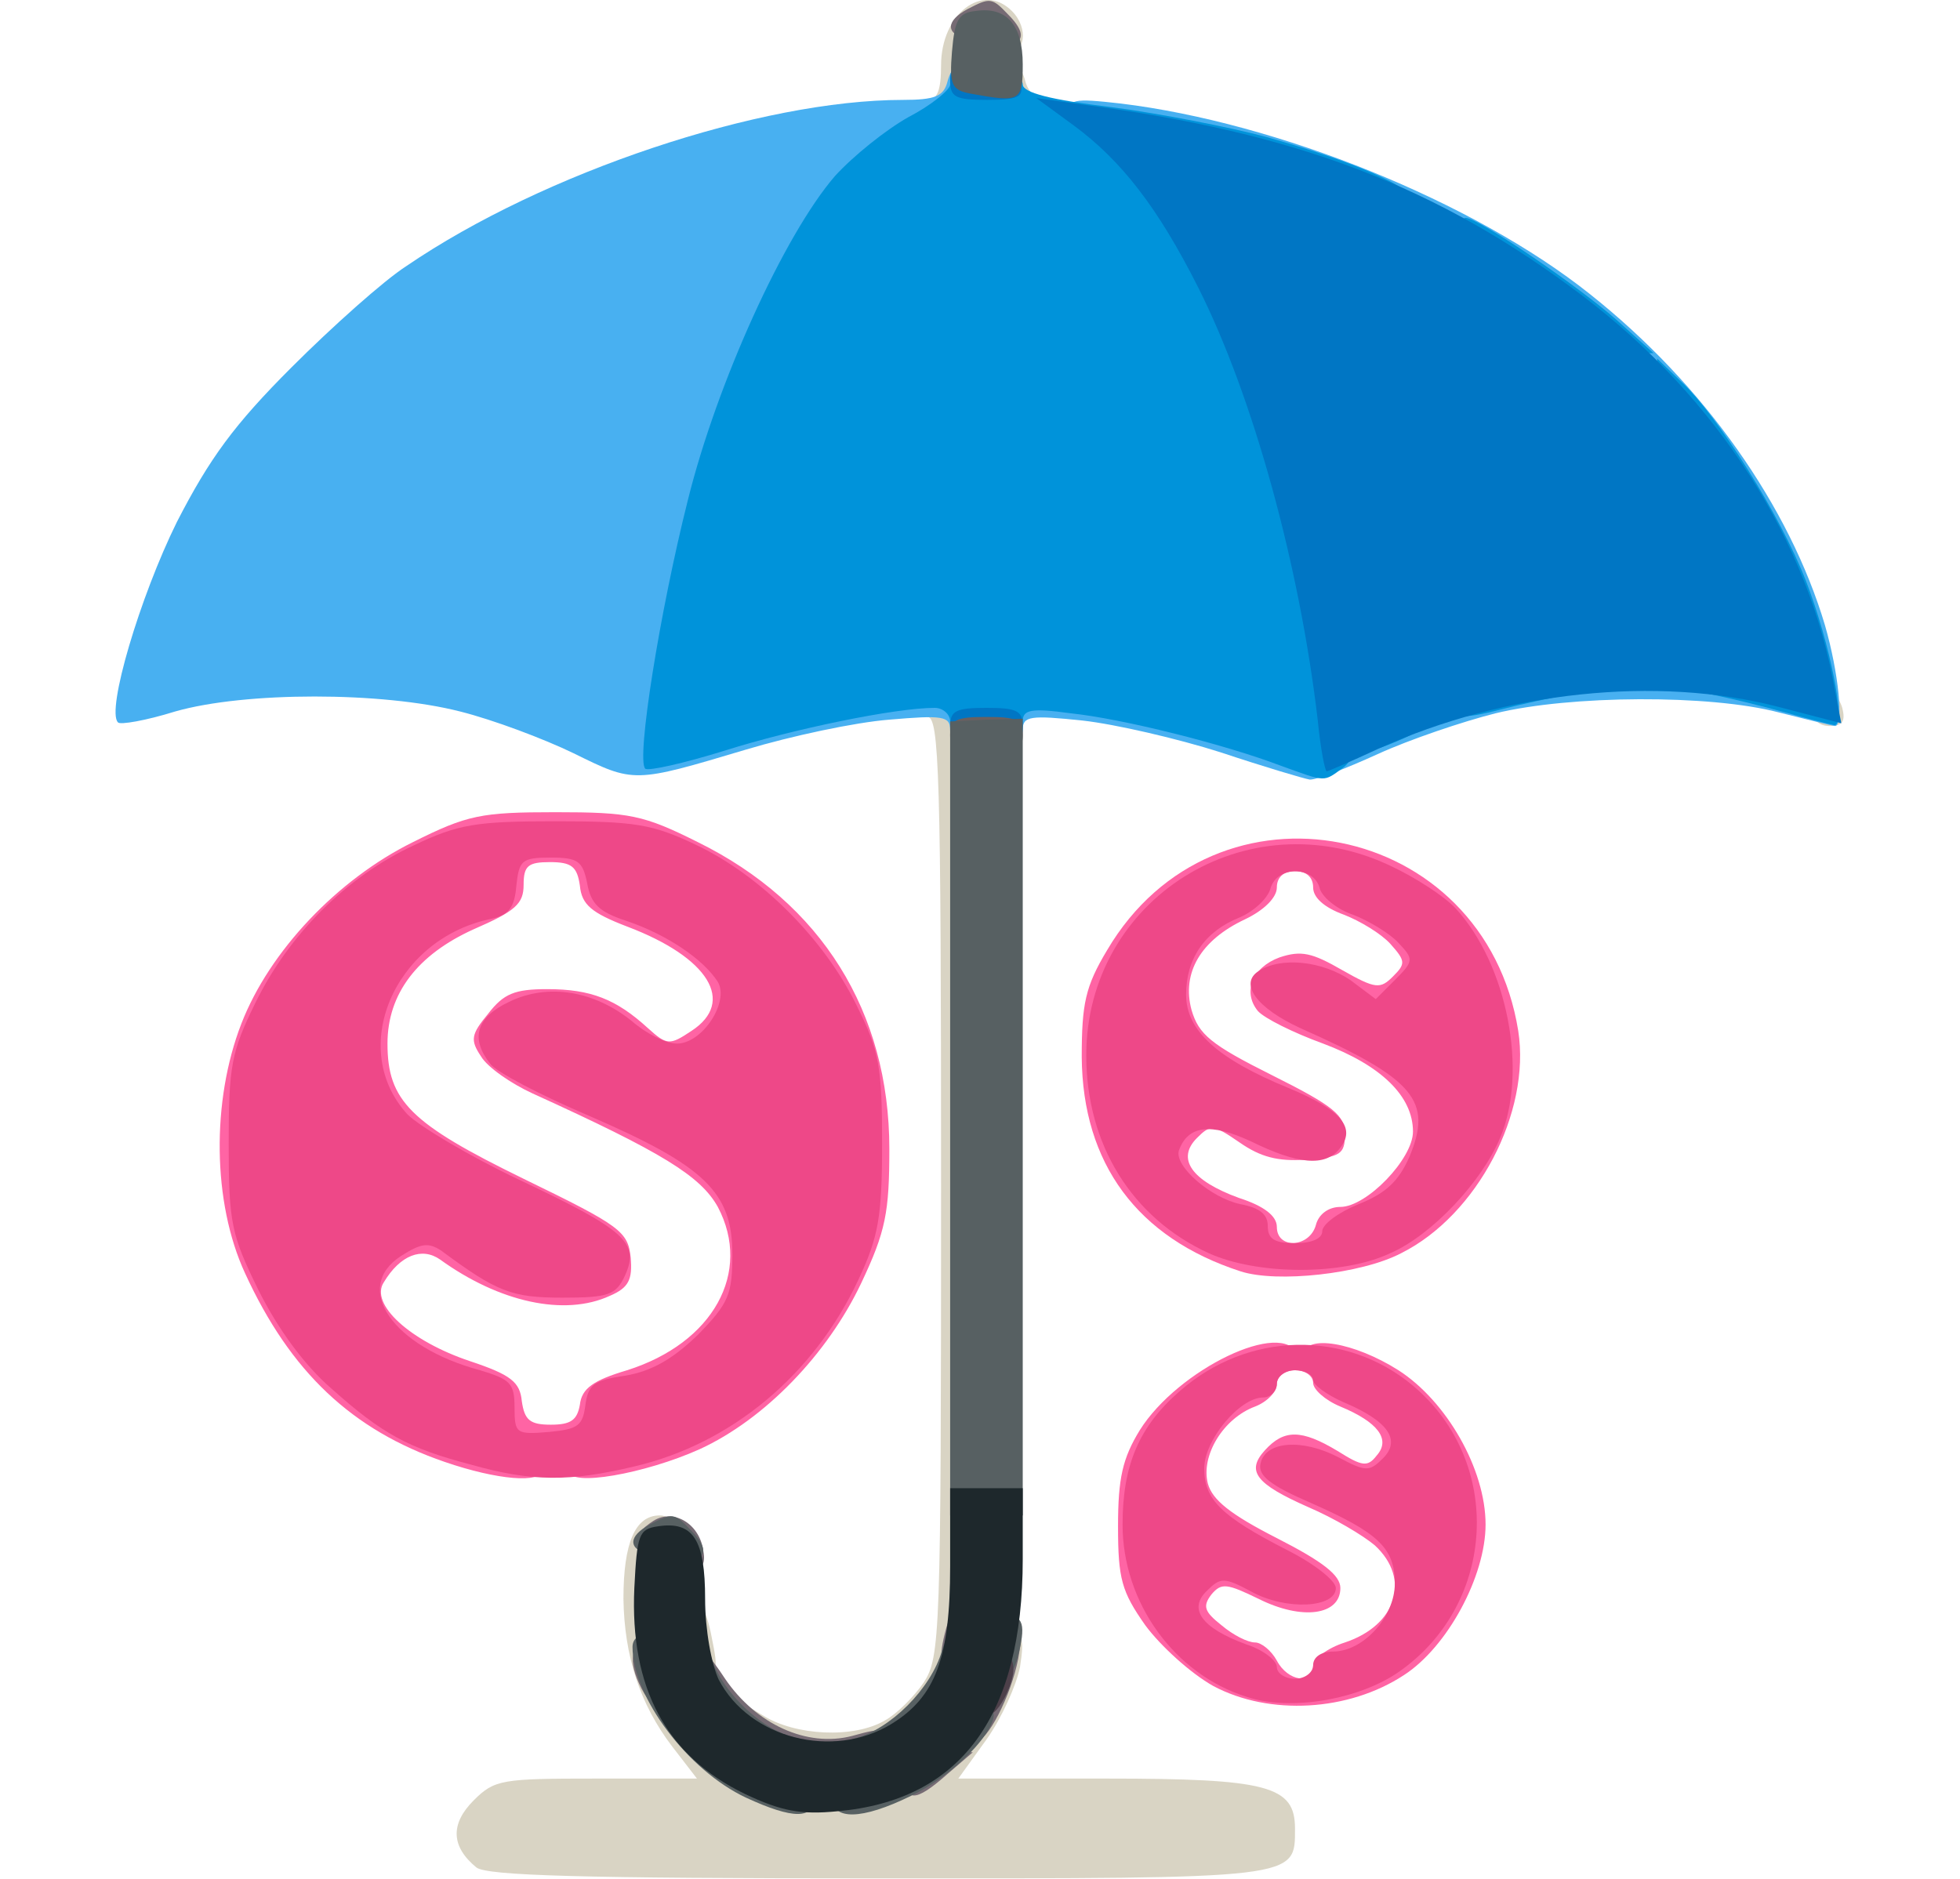 <?xml version="1.0" encoding="UTF-8" standalone="no"?>
<svg xmlns="http://www.w3.org/2000/svg" xmlns:xlink="http://www.w3.org/1999/xlink" xmlns:serif="http://www.serif.com/" width="100%" height="100%" viewBox="0 0 146 140" version="1.1" xml:space="preserve" style="fill-rule:evenodd;clip-rule:evenodd;stroke-linejoin:round;stroke-miterlimit:2;">
    <g id="_03" serif:id="03" transform="matrix(0.676,0,0,0.676,-8.316,-10.809)">
        <path id="p1DS3IzvT8" d="M64.8,221.8C62,219.5 61.9,217 64.5,214.4C66.8,212.1 67.6,212 78,212L89.1,212L86.4,208.5C82.8,203.8 81.1,198.5 81,192.2C81,186 82.3,183 85,183C87.1,183 87.8,186.4 86,187.5C84.7,188.3 84.7,197 86,199C86.7,200.1 87,199.4 87,196.3C87,193.2 87.4,192 88.4,192C89.3,192 90.2,193.6 90.7,196.3C91.5,200.2 91.4,200.5 89.4,200.8C86.6,201.2 87.2,203.8 90.6,206.3C93,208.1 93,208.1 93,205.6L93,203L96.3,205C99.9,207.3 106.4,207.6 109.8,205.6C111.1,204.9 113,203 114.1,201.4C115.9,198.6 116,196.2 116,146.8C116,101.4 115.8,95 114.5,95C113.7,95 113,94.3 113,93.5C113,92.4 114.1,92 116.5,92L120.1,92L119.8,146.9C119.6,177.1 119.8,201.3 120.2,200.7C120.6,200 121,198.7 121,197.8C121,196.6 121.8,196 123.1,196C125,196 125.2,196.4 124.7,199.7C124.3,201.7 122.7,205.3 121,207.7L117.9,212L134.2,212C152,212 155,212.8 155,217.5C155,223.1 155.6,223 109.1,223C76.4,223 66,222.7 64.8,221.8ZM108.3,211.7C110.8,210.6 110.4,210.5 103.5,210.5C96.6,210.5 96.2,210.6 98.7,211.7C100.2,212.4 102.4,212.9 103.5,212.9C104.6,212.9 106.8,212.4 108.3,211.7Z" style="fill:rgb(217,212,196);fill-rule:nonzero;"></path>
        <path id="pNwHjbpsd" d="M212,94C212,92.9 212.6,92 213.4,92C214.1,92 215,92.9 215.3,94C215.7,95.5 215.3,96 213.9,96C212.7,96 212,95.3 212,94Z" style="fill:rgb(217,212,196);fill-rule:nonzero;"></path>
        <path id="pjrd9cdv6" d="M122,26.5C122,22.6 124.4,21.5 125.3,25C125.6,26.1 126.5,27 127.4,27C128.3,27 129,27.7 129,28.5C129,29.5 127.9,30 125.5,30C122.2,30 122,29.8 122,26.5Z" style="fill:rgb(217,212,196);fill-rule:nonzero;"></path>
        <path id="p108uJLmBL" d="M113,28C113,27.5 113.7,27 114.5,27C115.6,27 116,25.9 116,23.2C116,17.5 120.6,14 123.8,17.2C125.7,19.1 125.3,22 123.1,22C122,22 120.9,21.4 120.7,20.8C120.4,20.1 120.1,21.6 120.1,24.3C120,29 120,29 116.5,29C114.6,29 113,28.6 113,28Z" style="fill:rgb(217,212,196);fill-rule:nonzero;"></path>
        <path id="p1F1Twg7p8" d="M146,201.8C143.5,200.4 140.2,197.4 138.5,195.1C135.9,191.4 135.5,190 135.5,184.2C135.5,178.9 136,176.7 137.9,173.6C142.1,166.9 153.7,161.3 155.3,165.3C155.7,166.3 155.9,166.3 155.9,165.3C156.1,163 161.5,163.9 166.4,167C171.7,170.4 176,177.9 176,184C176,189.7 171.8,197.5 167,200.6C160.9,204.6 152.2,205.1 146,201.8ZM157,199.6C157,198.8 158.6,197.6 160.5,197C166.2,195.1 167.8,190 163.8,186.3C162.5,185.2 159.3,183.3 156.5,182.1C150.6,179.5 149.6,178.1 151.7,175.8C153.8,173.5 155.7,173.5 159.7,175.9C162.4,177.6 163,177.7 164,176.4C165.6,174.6 164.1,172.7 160,171C158.3,170.3 157,169.1 157,168.4C157,167.6 156.1,167 155,167C153.9,167 153,167.7 153,168.5C153,169.4 151.9,170.5 150.6,171C147.1,172.3 144.6,176.4 145.4,179.5C145.9,181.3 147.9,182.9 153,185.5C158.1,188.1 160,189.6 160,191C160,194 155.8,194.6 151,192.2C147.5,190.5 146.9,190.4 145.8,191.7C144.8,193 145,193.6 146.9,195.1C148.2,196.2 149.8,197 150.6,197C151.3,197 152.4,197.9 153,199C154.2,201.3 157,201.7 157,199.6ZM171.9,184C171.9,182.6 171.4,180.5 170.7,179.3L169.5,177.2L167.8,179.5C166.3,181.5 166.2,182 167.5,183C168.3,183.7 169,185.9 169,187.9L169.1,191.5L170.5,189C171.3,187.6 171.9,185.4 171.9,184ZM143.3,187.6C145.4,186 145.5,184 143.5,184C142.4,184 142,182.8 141.9,179.3L141.8,174.5L140.3,179.1C138.8,183.5 139.1,189 140.8,189C141.2,189 142.3,188.3 143.3,187.6Z" style="fill:rgb(255,100,164);fill-rule:nonzero;"></path>
        <path id="paXQAJ4Um" d="M61.3,177.1C51.1,173.6 44.3,167.2 39.3,156.3C35.7,148.5 35.6,137.3 38.9,128.8C42,120.8 49.5,112.9 57.8,108.8C63.8,105.8 65.3,105.5 73.5,105.5C81.7,105.5 83.2,105.8 89.2,108.8C102.8,115.5 110.3,127.5 110.3,142.6C110.3,149.6 109.9,151.7 107.2,157.4C103.5,165.2 96.6,172.4 89.4,175.7C83.4,178.4 75,179.9 75,178.1C75,177.5 74.3,177 73.5,177C72.7,177 72,177.5 72,178C72,179.5 67.1,179.1 61.3,177.1ZM66,172.5C66,171.7 64.4,170.6 62.2,170C60,169.5 56.8,168 54.9,166.7C51.8,164.6 51.5,163.9 51.2,158.8C50.9,153.9 51.2,153 53.2,151.6C56.1,149.5 63.3,149.5 65.1,151.6C67.1,154 71.6,156 75.1,156C80,156 77.5,154 66.5,149C59.5,145.8 57,144.2 57,142.9C57,141.7 56.3,141 55,141C50.8,141 49.4,128.4 52.9,122C54.7,118.5 61,114 64.3,114C65.3,114 66,113.2 66,112C66,110 65.9,110 62.3,111.6C60.2,112.5 57.8,113.4 57,113.8C56.2,114.1 55.1,114.9 54.7,115.7C54.3,116.4 52.6,117 51,117C48.5,117 48,117.4 48,119.5C48,120.8 46.7,124 45.1,126.5C41.5,132.3 39.6,139.8 40.4,145.3C41.6,152.9 46.8,162.1 52.5,166.7C57.1,170.5 63,173.8 65.3,174C65.7,174 66,173.3 66,172.5ZM88.3,171C90.9,169.4 93.2,168 93.5,168C93.7,168 95.2,166.7 96.8,165C100.5,161.3 105.6,151.4 106.5,146.1C107.5,140.2 105.3,131.7 101.4,125.9C99.5,123.1 98,120.2 98,119.4C98,118.6 97.1,118 96.1,118C95,118 93.5,117.2 92.8,116.2C91.4,114.3 81.2,109.5 80.3,110.4C79.3,111.4 80.9,114 82.5,114C84.6,114 90,116.8 92.8,119.3C95.5,121.8 95.8,128.4 93.4,131.8C91.1,135.1 82.9,134.9 78.8,131.5C75.8,129 73.5,128.5 70.6,129.6C68.8,130.3 68.4,132 70.1,132C72.1,132 90,140.2 90,141.1C90,141.6 90.6,142 91.4,142C94.3,142 96,146.7 96,154.5C96,162.1 96,162.2 92.1,166.1C89.3,168.8 86.9,170.1 84.1,170.6C81.6,171 80,171.8 80,172.6C80,174.9 83.3,174.2 88.3,171ZM76.2,170.8C76.4,169 77.7,168.1 81.4,167C90.9,164 95.2,156.2 91.4,149C89.5,145.6 85.3,143 71,136.5C68.6,135.4 66,133.6 65.3,132.4C64.1,130.6 64.2,130 66.1,127.7C67.8,125.5 69,125 72.6,125C77.4,125 80.2,126.1 83.7,129.3C85.8,131.2 86.1,131.2 88.5,129.6C93.4,126.4 90.4,121.5 81.4,118.1C77.5,116.6 76.4,115.7 76.2,113.6C75.9,111.5 75.3,111 72.9,111C70.5,111 70,111.4 70,113.5C70,115.6 69.1,116.4 64.5,118.4C58.3,121.2 55,125.5 55,131C55,137.3 57.5,139.8 70,145.9C80.7,151.1 81.5,151.7 81.8,154.6C82,157 81.6,157.9 79.5,158.8C74.5,161.1 67.3,159.5 60.8,154.8C58.8,153.4 56.4,154.3 54.6,157.3C53,159.7 57.5,163.8 64.1,166C68.6,167.5 69.6,168.3 69.8,170.4C70.1,172.5 70.7,173 73,173C75.2,173 75.9,172.5 76.2,170.8Z" style="fill:rgb(255,100,164);fill-rule:nonzero;"></path>
        <path id="p16iuJ0VQl" d="M149,156.1C137.6,152.4 131.6,144.2 131.5,132.5C131.5,126.6 131.9,124.7 134.3,120.7C146.2,100.5 175.9,106.4 179.6,129.6C181,138.6 175.1,149.9 166.7,154.1C162.3,156.4 153,157.4 149,156.1ZM157.3,151C157.6,149.8 158.7,149 160,149C162.9,149 168,143.7 168,140.7C168,136.8 164.5,133.4 158.1,131C154.8,129.8 151.6,128.2 150.9,127.4C149.2,125.3 150.3,122.6 153.3,121.5C155.7,120.7 156.9,121 160.2,122.9C163.9,125 164.4,125 165.8,123.6C167.2,122.2 167.2,121.9 165.5,120C164.5,118.9 162.2,117.5 160.4,116.8C158.2,116 157,114.9 157,113.8C157,112.7 156.3,112 155,112C153.7,112 153,112.7 153,113.8C153,114.9 151.6,116.3 149.5,117.3C144.6,119.6 142.5,123.2 143.6,127.3C144.4,130 145.7,131.1 152.5,134.5C159.3,137.9 160.5,138.9 160.5,141C160.5,143.2 160,143.5 156.2,143.8C153.1,144 151.2,143.5 148.9,141.9C146,139.9 145.7,139.9 144.2,141.4C141.9,143.7 143.6,146.1 148.8,148C151.6,148.9 153,150 153,151.2C153,153.7 156.6,153.5 157.3,151ZM140.2,138.3C140.8,137.6 142.4,137 143.9,136.9C145.3,136.9 145.9,136.6 145.3,136.3C144.6,136.1 144,135 144,133.9C144,132.7 143.3,132 142,132C140.2,132 140,131.3 140,126.3L140,120.5L137.9,123.7C134.9,128.5 134.4,133.3 136.6,138.8C137.9,142.3 138.5,143 138.8,141.5C139,140.4 139.7,138.9 140.2,138.3ZM174.6,138.5C176.5,133.8 176.4,131.3 173.7,125.5L171.3,120.5L170.7,123.7C170.4,125.5 169.2,127.4 168,128C166,129.1 166,129.1 168.6,131.3C170.3,132.8 171.3,134.9 171.7,137.8C172,140.1 172.5,142 172.7,142C172.9,142 173.8,140.4 174.6,138.5Z" style="fill:rgb(255,100,164);fill-rule:nonzero;"></path>
        <path id="pIc3sOsGj" d="M75.5,99C72.2,97.4 66.6,95.3 63,94.4C54.4,92.2 39.3,92.2 31.6,94.4C28.4,95.4 25.5,95.9 25.3,95.6C24,94.3 27.7,81.8 31.8,73.5C35.4,66.5 38.1,62.8 44.4,56.5C48.9,52 54.6,46.9 57.1,45.3C72.2,35 96.1,27 111.8,27C115.3,27 116.3,26.6 116.7,25C117.6,21.7 120,22.6 120,26.3C120,29.1 119.4,29.8 115.4,31.9C109.1,35.3 104.7,40.8 98.9,52.6C94,62.5 89.1,79.2 87.5,90.9C86.8,96.2 86.8,96.3 89.1,95.6C99.5,92.7 103.6,91.9 111.3,91.3L120,90.7L120,94.4C120,96.9 119.6,98 118.5,98C117.7,98 117,97.3 117,96.4C117,94.9 116.1,94.8 110.3,95.3C106.5,95.6 99.5,97.1 94.5,98.6C82.1,102.3 82.2,102.3 75.5,99Z" style="fill:rgb(72,176,241);fill-rule:nonzero;"></path>
        <path id="pFBZAP8am" d="M146.8,98.9C142.1,97.4 135.2,95.8 131.6,95.4C125.9,94.8 125,94.9 125,96.4C125,97.3 124.3,98 123.5,98C122.4,98 122,96.9 122,94.4L122,90.7L130.3,91.4C134.8,91.7 142.7,93.2 147.7,94.6L157,97.2L163.3,94.7C176,89.6 194,87.6 206,90C208.5,90.4 210.6,90.7 210.8,90.5C211,90.3 210,87.3 208.6,83.8C207.2,80.2 206,76.8 206,76.2C206,75.5 205.6,75 205,75C204.5,75 203.8,73.9 203.4,72.5C203.1,71.1 202.4,70 201.9,70C201.4,70 201,69.4 201,68.6C201,67.8 200.3,67 199.5,66.6C198.7,66.3 198,64.9 198,63.5C198,61.7 197.5,61 196.2,61C193.9,61 190,57 190,54.7C190,53.5 189.2,53 187.4,53C185.7,53 184.6,52.4 184.3,51C184,49.9 182.9,49 181.9,49C180.8,49 180,48.6 180,48C180,47.5 179.4,47 178.6,47C177.8,47 177,46.7 176.8,46.2C176.7,45.8 172,43.4 166.5,40.8C155.6,35.8 144.7,32.4 135.8,31.4C130.9,30.8 130,30.4 130,28.7C130,26.9 130.5,26.8 135.8,27.4C153.1,29.5 174.7,38.2 187.5,48.4C200.1,58.4 209.5,71.8 213.4,84.9C214.9,90.1 215.5,96 214.5,96C214.3,96 211.5,95.3 208.3,94.5C200.7,92.5 185.3,92.6 177.1,94.6C173.5,95.5 167.6,97.5 164.1,99.1C160.6,100.7 157.2,102 156.6,101.9C156,101.8 151.6,100.5 146.8,98.9Z" style="fill:rgb(72,176,241);fill-rule:nonzero;"></path>
        <path id="p4yIN7Bzd" d="M149.7,203C141.7,200.5 136,192.6 136,184C136,177.5 137.8,173.2 142.3,169.3C149.8,162.7 160.6,162.5 168,168.7C178,177.1 177.2,192.7 166.5,200.2C162.1,203.3 154.5,204.6 149.7,203ZM157,199.5C157,198.6 157.9,198 159.2,198C162.5,198 166,194.2 166,190.5C166,186.6 164.2,184.9 156.7,181.6C152.3,179.7 150.9,178.6 151.2,177.3C151.7,174.8 155.8,174.5 159.8,176.6C162.8,178.2 163.2,178.2 164.7,176.7C166.7,174.7 165.3,172.6 160.3,170.5C158.5,169.7 157,168.6 157,168.1C157,167.5 156.1,167 155,167C153.9,167 153,167.7 153,168.5C153,169.3 152.3,170 151.5,170C148.9,170 145,174.7 145,177.8C145,181.3 146.9,183.1 154.1,186.8C157.1,188.3 159.5,190.2 159.5,191C159.5,193.2 154,193.5 150.2,191.4C147.2,189.8 146.8,189.8 145.3,191.3C143.2,193.3 144.7,195.4 149.6,197.2C151.5,197.8 153,199 153,199.7C153,200.4 153.9,201 155,201C156.1,201 157,200.3 157,199.5Z" style="fill:rgb(238,72,136);fill-rule:nonzero;"></path>
        <path id="p1GBHSeZOy" d="M64.2,177.4C57.3,175.6 54.4,174 48.8,169C45.8,166.4 42.9,162.4 40.8,158.2C37.8,152.1 37.5,150.8 37.5,142C37.5,133.5 37.8,131.9 40.4,126.6C44.1,119 50.5,112.6 57.8,109.2C62.8,106.8 64.8,106.5 73.5,106.5C82.2,106.5 84.2,106.8 89,109.1C96,112.4 103.1,119.4 106.7,126.8C109.2,131.8 109.5,133.6 109.5,142C109.5,150.1 109.1,152.3 106.9,157C102,167.5 92.9,175.1 82.2,177.6C75.1,179.3 70.9,179.3 64.2,177.4ZM76.8,170.9C77.1,168.6 77.7,168.1 81.2,167.6C84.1,167.1 86.4,165.8 89.2,163.1C92.6,159.6 93,158.7 93,154.2C93,147.4 90,144.5 77.3,139C71.9,136.7 66.9,134.1 66.3,133.2C64.1,130.4 64.8,128.1 68.4,126.4C72.7,124.3 77.8,125.2 81.9,128.5C83.5,129.9 85.7,131 86.9,131C89.7,131 92.7,126.4 91.4,124.2C89.8,121.7 85.8,119 81.4,117.5C78.3,116.5 77.4,115.6 77,113.3C76.5,110.9 76,110.5 73,110.5C69.8,110.5 69.5,110.8 69.2,113.6C69,116.1 68.3,116.9 66.2,117.3C55.7,119.6 50.6,131.6 57.2,138.8C58.5,140.1 64,143.4 69.5,146C81.1,151.5 82.8,152.9 81.2,156.5C80.2,158.7 79.4,159 74.3,159C68.7,159 67.1,158.4 60.9,153.8C59.5,152.9 58.7,153 56.5,154.4C51.1,157.9 55.5,164.4 65.2,167C68.5,168 69,168.4 69,171.1C69,174 69.2,174.1 72.8,173.8C76,173.5 76.5,173.1 76.8,170.9Z" style="fill:rgb(238,72,136);fill-rule:nonzero;"></path>
        <path id="p41APhFme" d="M145.5,154.1C137,150.2 132,142.1 132,132.3C132,115.1 149.7,103.9 165.5,111.4C168.3,112.7 171.5,114.8 172.7,116.1C178.4,122.3 180.7,134.1 177.6,141.4C175.6,146.2 170.1,152.1 165.5,154.1C160.2,156.6 150.8,156.5 145.5,154.1ZM158,151.7C158,150.9 159.8,149.6 162,148.7C165,147.5 166.4,146.2 167.6,143.5C170.2,137.3 168.2,134.9 155.6,129.3C150.8,127.1 148.8,124.4 151,123C153.5,121.4 158,121.9 161.1,124L163.9,126.1L166,124C168.1,121.9 168.1,121.7 166.4,119.9C165.5,118.9 163.2,117.5 161.4,116.8C159.6,116.2 157.9,114.8 157.7,113.8C157,111.4 153,111.4 152.3,113.9C152,115 150.5,116.4 148.9,117.1C145.1,118.6 143,121.6 143,125.6C143,129.6 146.5,132.7 154.3,135.9C160.1,138.3 161.8,140.3 159.9,142.6C158.3,144.6 155.3,144.3 150.2,141.8C145.7,139.7 143.2,140 142.2,142.8C141.7,144.5 145.7,148 149,148.7C151.1,149.1 152,149.8 152,151.1C152,152.5 152.7,153 155,153C156.8,153 158,152.5 158,151.7Z" style="fill:rgb(238,72,136);fill-rule:nonzero;"></path>
        <path id="p1Bt2r742S" d="M153.5,100.4C147.2,98 136,95.2 130.3,94.6C125.9,94 125,94.2 125,95.5C125,96.6 123.9,97 121,97C118.1,97 117,96.6 117,95.5C117,94.7 116.2,94 115.3,94C111,94 99.8,96.3 92.2,98.7C87.7,100.1 83.7,101 83.4,100.7C82.4,99.7 85,83.4 88.1,71.1C91.3,58.2 98.7,41.9 104.3,35.4C106.3,33.2 109.9,30.3 112.4,28.9C114.9,27.6 117,25.9 117,25.3C117,24.5 118.5,24 121,24C123.6,24 125,24.5 125,25.3C125,26.2 128.1,27 134.8,27.8C140.1,28.5 147.8,30 151.9,31.1C166.1,35.1 172.4,39 164.5,39C162.6,39 161,38.6 161,38.1C161,37.6 159.2,37 157,36.6C154.8,36.3 153,35.6 153,35.2C153,34.8 150.1,34 146.5,33.4C140.1,32.5 140.1,32.5 141.6,34.5C145,39.1 153,57.2 155.4,66C156.8,71.2 158.7,80.2 159.5,86C160.4,91.8 161.3,97.1 161.5,97.9C161.8,98.6 161.2,99.9 160.3,100.6C158.1,102.2 158.5,102.2 153.5,100.4Z" style="fill:rgb(0,147,218);fill-rule:nonzero;"></path>
        <path id="pjSXCHT0A" d="M163,96.5C163,94.3 163.4,94 166.6,94C171,94 170.8,95.8 166.2,97.7C163.1,99 163,98.9 163,96.5Z" style="fill:rgb(0,147,218);fill-rule:nonzero;"></path>
        <path id="pnmW4vzHa" d="M209,94.5C206.5,93.8 202.8,92.9 200.8,92.5C198.4,92.1 197,91.4 197,90.5C197,88.8 201.4,88.5 207.2,89.9L210.8,90.7L209.4,86.7C208.6,84.5 208,81.5 208,79.9C208,78 207.5,77 206.5,77C205.6,77 205,76.1 205,74.5C205,72.9 204.4,72 203.5,72C202.7,72 202,71.3 202,70.5C202,69.7 201.6,69 201,69C200.5,69 200,68.2 200,67.2C200,66.3 199,65 197.8,64.5C196.1,63.7 195.4,62.5 195.2,59.5L194.9,55.5L197.5,58C201.6,61.8 208.5,72.8 211.3,80C214,87 215.8,96.1 214.4,95.9C213.9,95.8 211.5,95.2 209,94.5Z" style="fill:rgb(0,147,218);fill-rule:nonzero;"></path>
        <path id="pAlvLuR8S" d="M172,93.1C172,91.7 173.2,91 177.7,90.1C185.5,88.6 189,88.7 189,90.5C189,91.4 187.6,92.2 185.3,92.5C183.2,92.9 179.9,93.6 178,94.1C173,95.4 172,95.2 172,93.1Z" style="fill:rgb(0,147,218);fill-rule:nonzero;"></path>
        <path id="p8igO8VPo" d="M186.3,53C186,51.9 184.9,51 183.9,51C182.8,51 181.7,50.3 181.4,49.5C181,48.7 180.2,48 179.4,48C178.6,48 178,47.6 178,47.1C178,46.6 176.9,45.9 175.5,45.6C173.7,45.1 173,44.3 173,42.5C173,41.1 173.4,40 173.8,40C175.2,40 186.2,47.5 190.5,51.3L194.5,54.9L190.7,55C187.6,55 186.7,54.6 186.3,53Z" style="fill:rgb(0,147,218);fill-rule:nonzero;"></path>
        <path id="pvmzlAgoL" d="M112,211.5C112,209.3 112.4,209 115.8,209L119.5,209.1L116.7,211.5C113.1,214.7 112,214.6 112,211.5Z" style="fill:rgb(118,107,116);fill-rule:nonzero;"></path>
        <path id="pPLjlkcyt" d="M95.8,210.3C94.8,210.1 94,209.5 94,209C94,208.6 93.1,208 92,207.7C90.9,207.4 90,206.5 90,205.6C90,204.7 89.6,204 89,204C88.5,204 88,202.4 88,200.4C88,196.1 89.1,196.3 92.2,201C95.6,206 101.2,208.6 106.2,207.3C109.8,206.3 110,206.4 110,208.6C110,210.9 109.7,211 103.8,210.9C100.3,210.8 96.7,210.6 95.8,210.3Z" style="fill:rgb(118,107,116);fill-rule:nonzero;"></path>
        <path id="p1FQEVMj7t" d="M119.2,204C119.5,200.7 119.2,200 117.8,200C115.9,200 115.6,198.9 116.6,195.3C117.6,191.8 120,192.5 120.1,196.3C120.2,198.6 120.4,198.9 120.7,197.3C121,195.8 121.9,195 123.2,195C125,195 125.1,195.4 124.5,198.8C123.7,202.9 121.1,208 119.7,208C119.2,208 119,206.2 119.2,204Z" style="fill:rgb(118,107,116);fill-rule:nonzero;"></path>
        <path id="puuE1ptVo" d="M83,202.1C81.4,199 81.8,197 84,197C85.6,197 86,197.7 86,200.5C86,204.4 84.6,205.1 83,202.1Z" style="fill:rgb(118,107,116);fill-rule:nonzero;"></path>
        <path id="pFhxTUvV9" d="M86,188C86,187.5 85.1,187 83.9,187C81.6,187 81.8,185.2 84.3,183.6C86.5,182.2 89.4,183.9 89.8,186.9C90.1,188.5 89.6,189 88.1,189C86.9,189 86,188.6 86,188Z" style="fill:rgb(118,107,116);fill-rule:nonzero;"></path>
        <path id="p6sj9GzPs" d="M118.8,20.3C116.5,19.7 116.5,18.3 118.9,17C121.4,15.7 121.6,15.7 123.4,17.6C126.4,20.6 124.4,21.8 118.8,20.3Z" style="fill:rgb(118,107,116);fill-rule:nonzero;"></path>
        <path id="poYVPo1JL" d="M157.5,95.3C155.5,78.3 150.4,59.7 144.3,47.6C139.9,38.9 135.9,33.7 130.6,29.8L126.5,26.8L131.5,27.5C155.2,30.6 170.7,36.5 186.7,48.6C201.6,59.9 211.7,75.7 214.5,92.1L215.2,95.7L208.3,93.9C194.9,90.4 178.1,92.2 164.2,98.5C161.2,99.9 158.6,101 158.5,101C158.3,101 157.8,98.4 157.5,95.3Z" style="fill:rgb(0,118,196);fill-rule:nonzero;"></path>
        <path id="p6IdZeDyI" d="M117,96C117,94.3 117.7,94 121,94C124.3,94 125,94.3 125,96C125,97.7 124.3,98 121,98C117.7,98 117,97.7 117,96Z" style="fill:rgb(0,118,196);fill-rule:nonzero;"></path>
        <path id="pEjsBrkq5" d="M117,24.9C117,23.2 117.5,22.9 120.7,23.2C123.4,23.4 124.6,24 124.8,25.3C125.1,26.7 124.4,27 121.1,27C117.6,27 117,26.7 117,24.9Z" style="fill:rgb(0,118,196);fill-rule:nonzero;"></path>
        <path id="pl3Ib5C7C" d="M117,97C117,95.3 117.7,95 121,95C124.3,95 125,95.3 125,97C125,98.7 124.3,99 121,99C117.7,99 117,98.7 117,97Z" style="fill:rgb(106,96,97);fill-rule:nonzero;"></path>
        <path id="p5kKWbRQI" d="M94.5,214.1C88.1,211.1 82,203 82,197.5C82,195.4 85.7,195.6 86.3,197.8C86.7,199.1 86.8,198.9 86.9,197.3C87.1,193.9 89.7,194.5 90.5,198C91.3,201.9 96.1,206.7 100,207.5C103.5,208.3 104.1,210.9 100.8,211.1C99.1,211.2 98.9,211.3 100.3,211.7C101.2,211.9 102,213 102,214.1C102,216.5 99.7,216.5 94.5,214.1ZM92,207.5C92,206.7 91.3,206 90.5,206C89.7,206 89,206.7 89,207.5C89,208.3 89.7,209 90.5,209C91.3,209 92,208.3 92,207.5Z" style="fill:rgb(87,96,98);fill-rule:nonzero;"></path>
        <path id="pS6EOtGKN" d="M104,214.1C104,212.9 104.8,212 106.3,211.7L108.5,211.3L106.3,211.1C103.2,211 103.4,208.4 106.4,207.6C110.4,206.6 114.9,202.1 116.1,197.9C116.8,195.7 117.9,194 118.8,194C120,194 120.2,195 119.7,199C119.2,203 119.4,204 120.5,204C124.4,204 118.9,210.9 112.7,213.9C107.2,216.6 104,216.6 104,214.1Z" style="fill:rgb(87,96,98);fill-rule:nonzero;"></path>
        <path id="p4sKP3Uv0" d="M121,197.5C121,194.7 121.4,194 123,194C125.1,194 125.4,195 124.4,198.8C123.4,202.4 121,201.5 121,197.5Z" style="fill:rgb(87,96,98);fill-rule:nonzero;"></path>
        <path id="peH25WyEu" d="M83.8,187.3C81.5,186.7 81.5,185.3 83.9,184C86.4,182.7 86.6,182.7 88.4,184.6C91.4,187.6 89.4,188.8 83.8,187.3Z" style="fill:rgb(87,96,98);fill-rule:nonzero;"></path>
        <path id="pWyXb3IsA" d="M117,183L117,95.5L121,95.3L125,95.2L125,183L117,183Z" style="fill:rgb(87,96,98);fill-rule:nonzero;"></path>
        <path id="pXSltwNtN" d="M119.2,26.3C117.2,25.9 116.9,25.4 117.2,21.7C117.5,18.2 117.9,17.4 119.8,17.2C123.2,16.7 125,18.7 125,23.1C125,27.2 124.7,27.3 119.2,26.3Z" style="fill:rgb(87,96,98);fill-rule:nonzero;"></path>
        <path id="p1Ct01BYgx" d="M120,201.5C120,198.7 120.4,198 122,198C124.2,198 124.6,200 123,203.1C121.4,206.1 120,205.4 120,201.5Z" style="fill:rgb(77,64,74);fill-rule:nonzero;"></path>
        <path id="pVDphW03r" d="M94.4,213.7C85.7,209.5 81.7,202 82.2,191C82.5,185.1 82.7,184.5 84.8,184.2C88.7,183.6 90,185.7 90,192.2C90,195.6 90.7,199.4 91.5,201.1C94.9,207.6 104.1,209.9 110.5,206C115.4,203 117,198.7 117,188.6L117,180L125,180L125,187.8C125,205.1 118.2,214.4 104.6,215.6C100.6,216 98.4,215.6 94.4,213.7Z" style="fill:rgb(30,40,44);fill-rule:nonzero;"></path>
    </g>
</svg>
